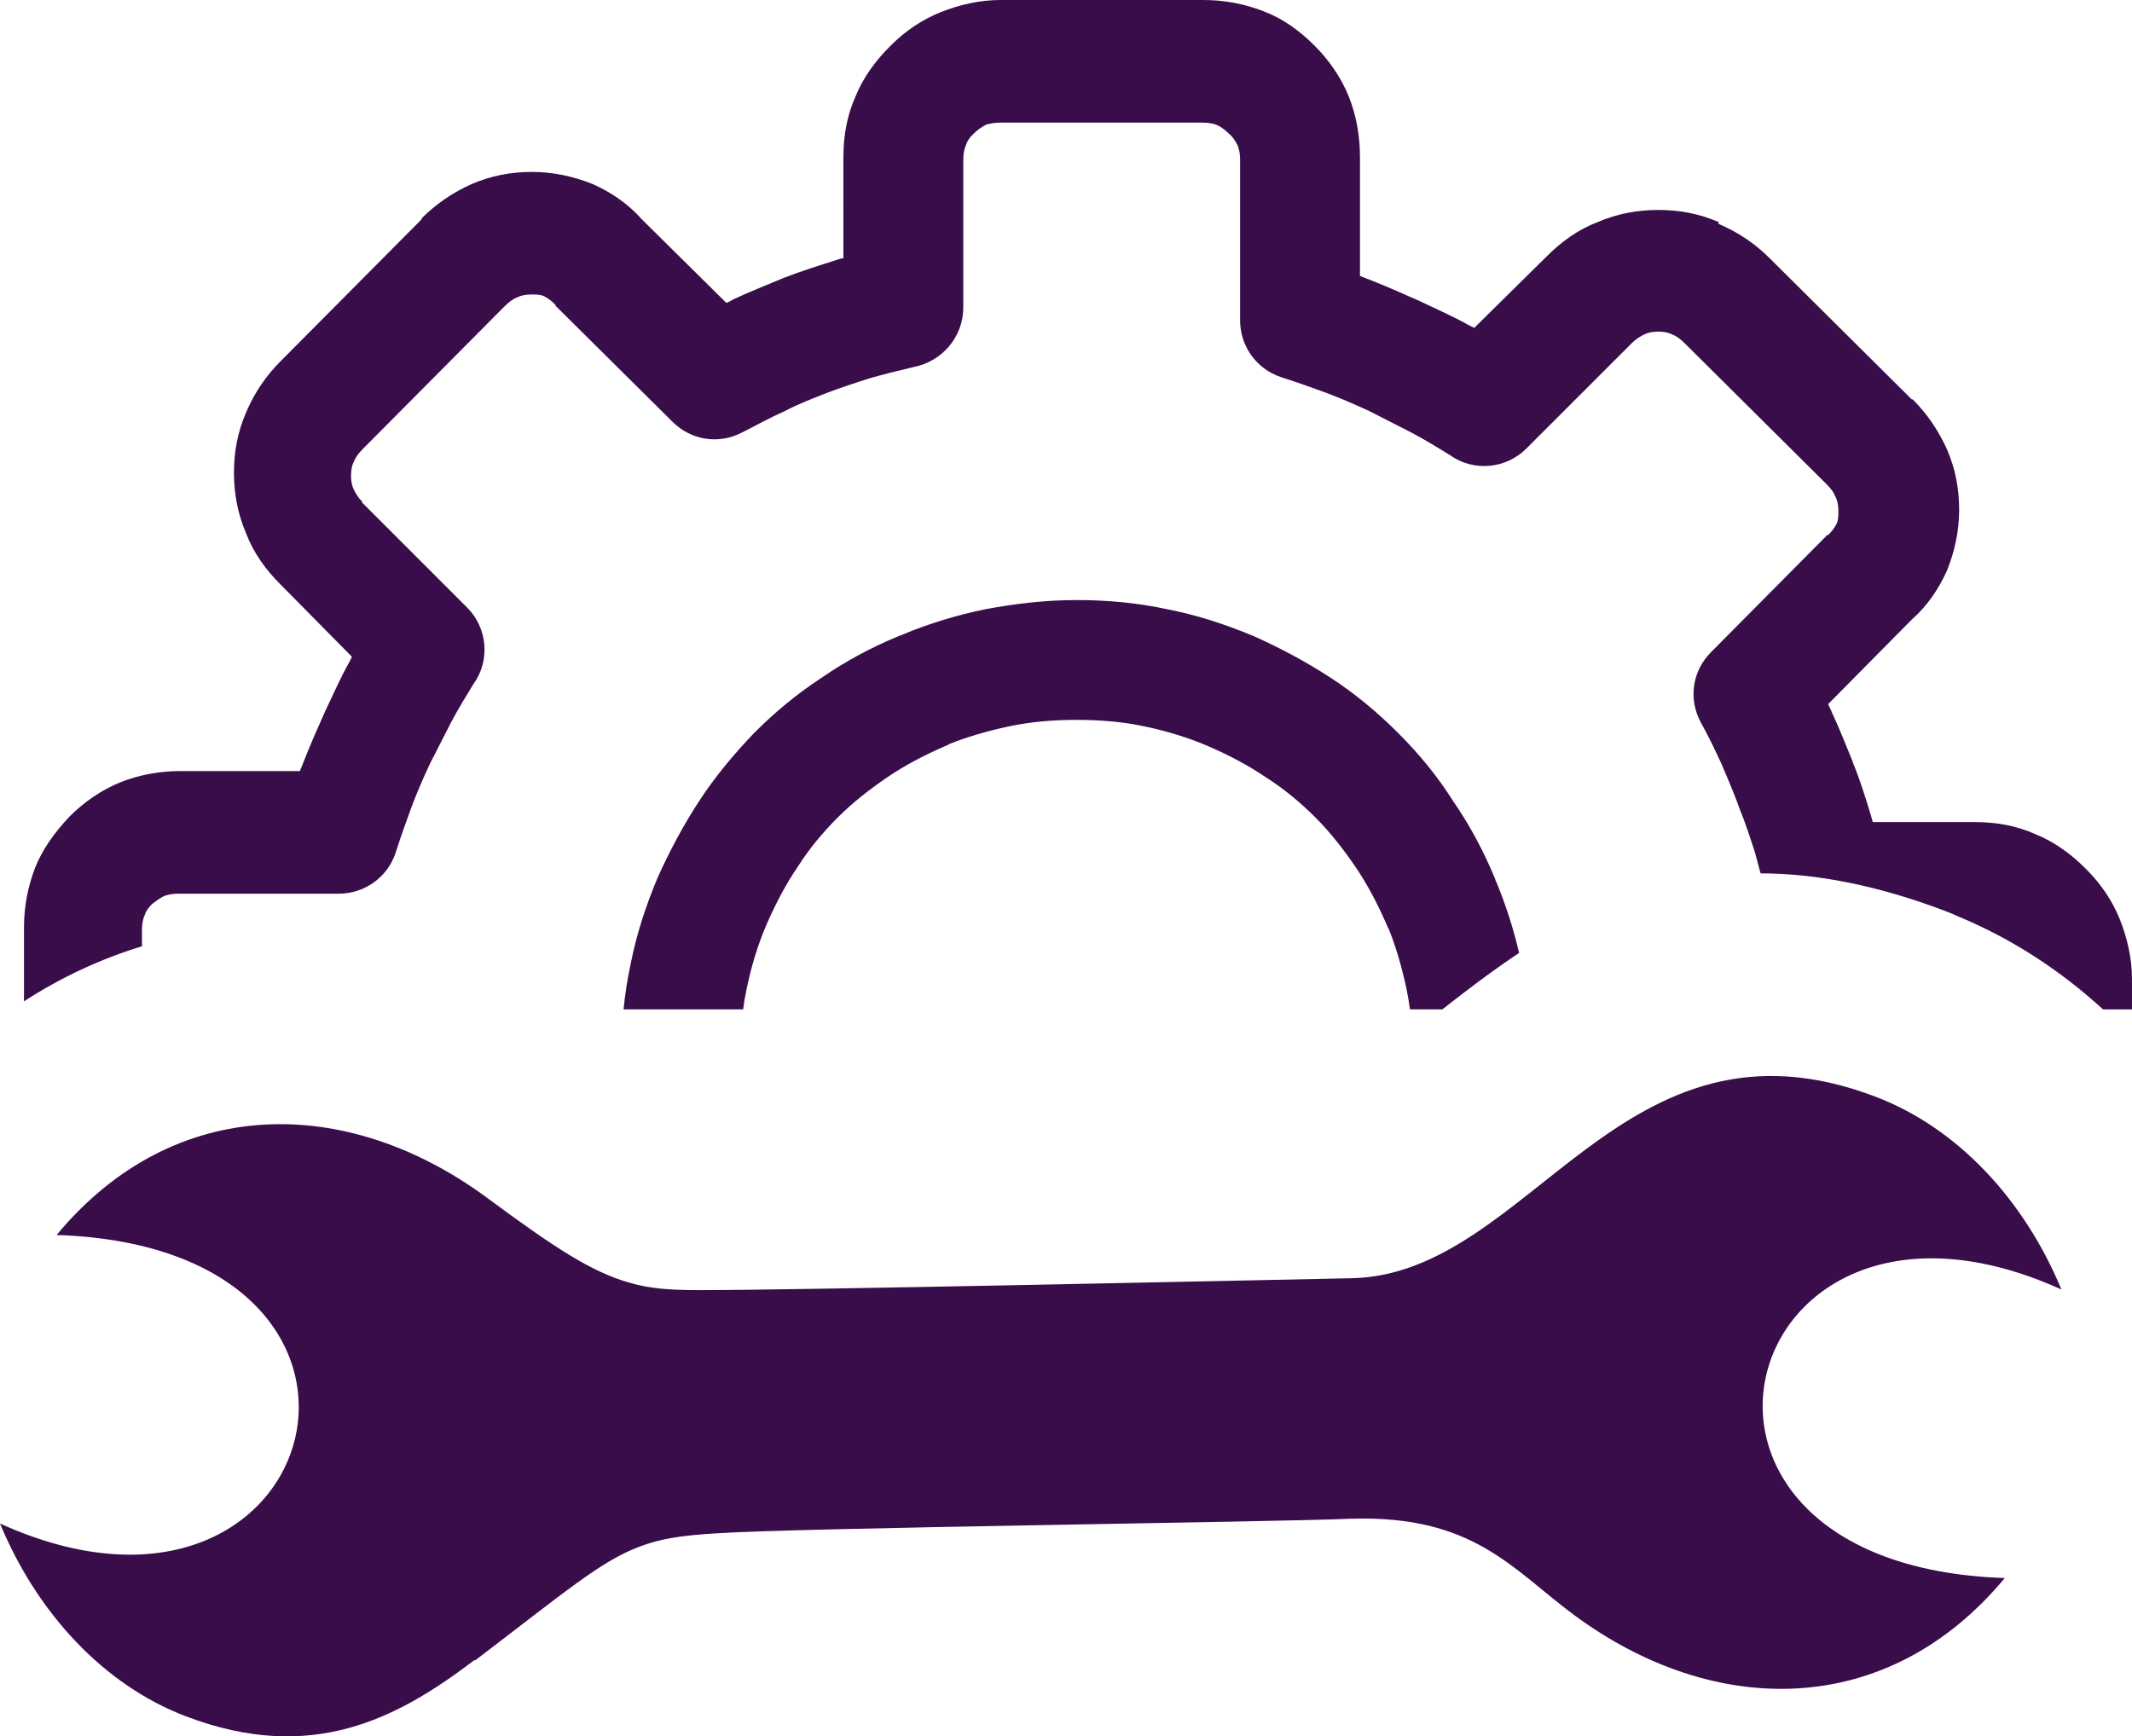<?xml version="1.0" encoding="utf-8"?><svg version="1.1" id="Layer_1" xmlns="http://www.w3.org/2000/svg" xmlns:xlink="http://www.w3.org/1999/xlink" x="0px" y="0px" width="122.88px" height="100.094px" viewBox="0 0 122.88 100.094" enable-background="new 0 0 122.88 100.094" xml:space="preserve"><g><path fill="#390C4A" d="M97.124,19.813c-0.268-0.268-0.481-0.429-0.749-0.536c-0.214-0.107-0.482-0.161-0.804-0.161s-0.589,0.054-0.803,0.161 s-0.482,0.268-0.696,0.482l-0.054,0.054l-6.051,6.05c-1.178,1.178-3.052,1.339-4.391,0.375c-0.695-0.428-1.393-0.857-2.195-1.285 c-0.856-0.428-1.66-0.857-2.409-1.231c-0.804-0.375-1.66-0.75-2.517-1.071c-0.75-0.268-1.606-0.589-2.624-0.911 c-1.445-0.482-2.356-1.821-2.356-3.266V9.21c0-0.321-0.054-0.643-0.16-0.856c-0.107-0.214-0.268-0.482-0.482-0.643 c-0.214-0.214-0.428-0.375-0.643-0.482c-0.214-0.107-0.535-0.16-0.856-0.16H57.661c-0.322,0-0.589,0.053-0.803,0.107 c-0.214,0.107-0.482,0.268-0.75,0.536c-0.214,0.214-0.375,0.428-0.428,0.643c-0.107,0.214-0.161,0.535-0.161,0.856v8.514 c0,1.714-1.232,3.106-2.838,3.427c-0.911,0.214-1.767,0.428-2.517,0.643c-0.857,0.268-1.66,0.535-2.517,0.857 c-0.803,0.321-1.66,0.642-2.463,1.071c-0.856,0.375-1.606,0.803-2.356,1.178c-1.392,0.749-2.999,0.481-4.069-0.589l-6.694-6.64 c-0.053-0.054-0.053-0.054-0.053-0.107c-0.215-0.214-0.429-0.375-0.643-0.482c-0.215-0.107-0.429-0.107-0.75-0.107 s-0.589,0.054-0.803,0.161c-0.268,0.107-0.482,0.268-0.75,0.536l-8.139,8.192c-0.268,0.268-0.428,0.482-0.536,0.75 c-0.107,0.214-0.16,0.482-0.16,0.803c0,0.322,0.053,0.589,0.16,0.804c0.107,0.214,0.268,0.482,0.482,0.696v0.054l6.051,6.051 c1.178,1.178,1.338,3.052,0.375,4.391c-0.428,0.696-0.857,1.392-1.285,2.195c-0.428,0.857-0.857,1.66-1.231,2.41 c-0.375,0.803-0.75,1.66-1.071,2.517c-0.268,0.75-0.589,1.606-0.911,2.624c-0.482,1.446-1.821,2.356-3.266,2.356h-9.264 c-0.321,0-0.643,0.053-0.856,0.16c-0.215,0.107-0.429,0.268-0.643,0.429c-0.215,0.214-0.375,0.429-0.429,0.643 c-0.107,0.214-0.161,0.535-0.161,0.856v0.945c-2.356,0.719-4.637,1.771-6.8,3.173v-4.225c0-1.231,0.214-2.356,0.643-3.481 c0.428-1.07,1.124-2.034,1.981-2.944c0.856-0.857,1.874-1.553,2.945-1.981c1.071-0.428,2.249-0.643,3.48-0.643h6.854 c0.054-0.161,0.161-0.375,0.214-0.535c0.375-0.964,0.804-1.928,1.232-2.892c0.482-1.018,0.91-1.981,1.392-2.838l0.161-0.322 l-4.123-4.176c-0.857-0.857-1.553-1.82-1.981-2.945c-0.482-1.125-0.696-2.303-0.696-3.481c0-1.231,0.214-2.355,0.696-3.48 c0.481-1.124,1.124-2.088,1.981-2.945l8.139-8.193v-0.053c0.856-0.857,1.82-1.5,2.891-1.981c1.125-0.482,2.249-0.696,3.481-0.696 c1.231,0,2.409,0.268,3.48,0.696c1.071,0.481,2.034,1.124,2.838,2.034l4.873,4.819c0.161-0.054,0.321-0.16,0.428-0.214 c0.91-0.429,1.874-0.803,2.892-1.231c0.964-0.375,1.981-0.696,2.999-1.018c0.161-0.054,0.268-0.107,0.428-0.107V9.049 c0-1.231,0.215-2.41,0.696-3.48c0.429-1.071,1.125-2.035,1.981-2.891l0.054-0.054c0.856-0.856,1.82-1.5,2.892-1.928 C55.305,0.268,56.483,0,57.661,0h11.673c1.231,0,2.356,0.214,3.48,0.643c1.125,0.429,2.089,1.125,2.945,1.981 s1.553,1.874,1.981,2.945c0.428,1.071,0.643,2.249,0.643,3.48v6.854c0.16,0.054,0.374,0.161,0.535,0.214 c0.964,0.375,1.928,0.804,2.892,1.232c1.017,0.482,1.981,0.91,2.838,1.392l0.321,0.161l4.176-4.123 c0.857-0.857,1.821-1.553,2.945-1.981c1.125-0.482,2.303-0.696,3.48-0.696c1.231,0,2.356,0.214,3.48,0.696l0.001,0.106 c1.124,0.482,2.088,1.125,2.944,1.981l8.192,8.139h0.054c0.857,0.857,1.499,1.821,1.981,2.892c0.481,1.125,0.696,2.249,0.696,3.48 s-0.269,2.41-0.696,3.48c-0.482,1.071-1.124,2.035-2.035,2.838l-4.818,4.873c0.053,0.161,0.16,0.321,0.214,0.482 c0.428,0.911,0.803,1.875,1.178,2.785c0,0.054,0.054,0.107,0.054,0.161c0.375,0.91,0.696,1.927,1.018,2.999l0.106,0.375l5.891,0 c1.231,0,2.409,0.214,3.48,0.696c1.071,0.428,2.035,1.125,2.892,1.981l0.054,0.054c0.856,0.857,1.499,1.82,1.928,2.892 c0.428,1.071,0.695,2.249,0.695,3.427v1.749h-1.669c-2.463-2.256-5.264-4.08-8.325-5.35c-0.237-0.11-0.479-0.213-0.728-0.308 c-4.021-1.531-7.539-2.177-10.685-2.185c-0.111-0.409-0.222-0.826-0.333-1.243c-0.268-0.803-0.535-1.66-0.91-2.57 c0-0.053-0.054-0.107-0.054-0.161c-0.321-0.856-0.643-1.606-0.964-2.356c-0.375-0.803-0.75-1.606-1.178-2.356 c-0.75-1.393-0.482-2.999,0.589-4.07l6.64-6.693c0-0.054,0.054-0.054,0.106-0.054c0.215-0.214,0.375-0.428,0.482-0.643 c0.107-0.214,0.107-0.428,0.107-0.75s-0.054-0.589-0.161-0.803c-0.106-0.268-0.268-0.482-0.535-0.75l-8.192-8.139L97.124,19.813 L97.124,19.813z M27.334,95.706c-4.405,3.344-9.35,5.998-16.611,3.235C6.015,97.156,2.156,93.027,0,87.825 c18.757,8.501,25.473-15.898,3.263-16.633c6.779-8.162,16.777-8.096,24.855-2.11c3.819,2.824,5.967,4.242,8.166,4.861 c1.203,0.356,2.411,0.424,3.938,0.427c5.16,0.018,32.208-0.571,37.683-0.686c10.309-0.202,15.521-16.053,30.184-10.466 c4.708,1.785,8.566,5.914,10.723,11.116c-18.757-8.501-25.473,15.898-3.263,16.633c-6.779,8.162-16.776,8.097-24.854,2.11 c-3.54-2.632-5.775-5.727-12.759-5.531c-4.844,0.206-31.836,0.521-36.692,0.847c-1.93,0.116-3.211,0.307-4.43,0.782 c-2.204,0.841-4.201,2.555-9.412,6.527L27.334,95.706L27.334,95.706z M62.052,34.591c1.768,0,3.534,0.161,5.248,0.535 c1.659,0.322,3.319,0.857,4.979,1.553c1.553,0.696,3.052,1.5,4.444,2.41s2.677,1.981,3.855,3.159 c1.178,1.178,2.249,2.463,3.159,3.909c0.964,1.392,1.767,2.891,2.409,4.444c0.054,0.106,0.054,0.214,0.107,0.268 c0.554,1.338,0.988,2.716,1.303,4.064c-1.53,1.017-2.992,2.128-4.425,3.253h-1.865c-0.055-0.405-0.123-0.81-0.207-1.213 c-0.268-1.232-0.589-2.356-1.018-3.428c-0.054-0.053-0.054-0.106-0.106-0.214c-0.536-1.231-1.125-2.355-1.82-3.373 c-0.696-1.018-1.446-1.981-2.303-2.838c-0.857-0.856-1.821-1.66-2.838-2.302c-1.018-0.696-2.143-1.285-3.374-1.82 c-1.124-0.482-2.356-0.857-3.641-1.125c-1.231-0.268-2.57-0.375-3.909-0.375s-2.624,0.107-3.909,0.375 c-1.231,0.268-2.355,0.589-3.427,1.018c-0.054,0.054-0.107,0.054-0.214,0.107c-1.232,0.535-2.356,1.124-3.374,1.82 s-1.981,1.446-2.838,2.302c-0.857,0.857-1.66,1.821-2.303,2.838c-0.696,1.018-1.285,2.142-1.82,3.373 c-0.482,1.125-0.857,2.356-1.125,3.642c-0.086,0.394-0.155,0.8-0.209,1.213h-6.892c0.087-0.878,0.221-1.748,0.408-2.605 c0.321-1.66,0.857-3.32,1.553-4.979c0.696-1.553,1.5-3.053,2.41-4.444c0.91-1.393,1.981-2.678,3.159-3.909 c1.178-1.178,2.463-2.249,3.855-3.159c1.392-0.964,2.891-1.767,4.444-2.41c0.107-0.053,0.215-0.053,0.268-0.107 c1.553-0.643,3.159-1.125,4.712-1.446c1.713-0.321,3.48-0.535,5.247-0.535H62.052L62.052,34.591z"/></g></svg>